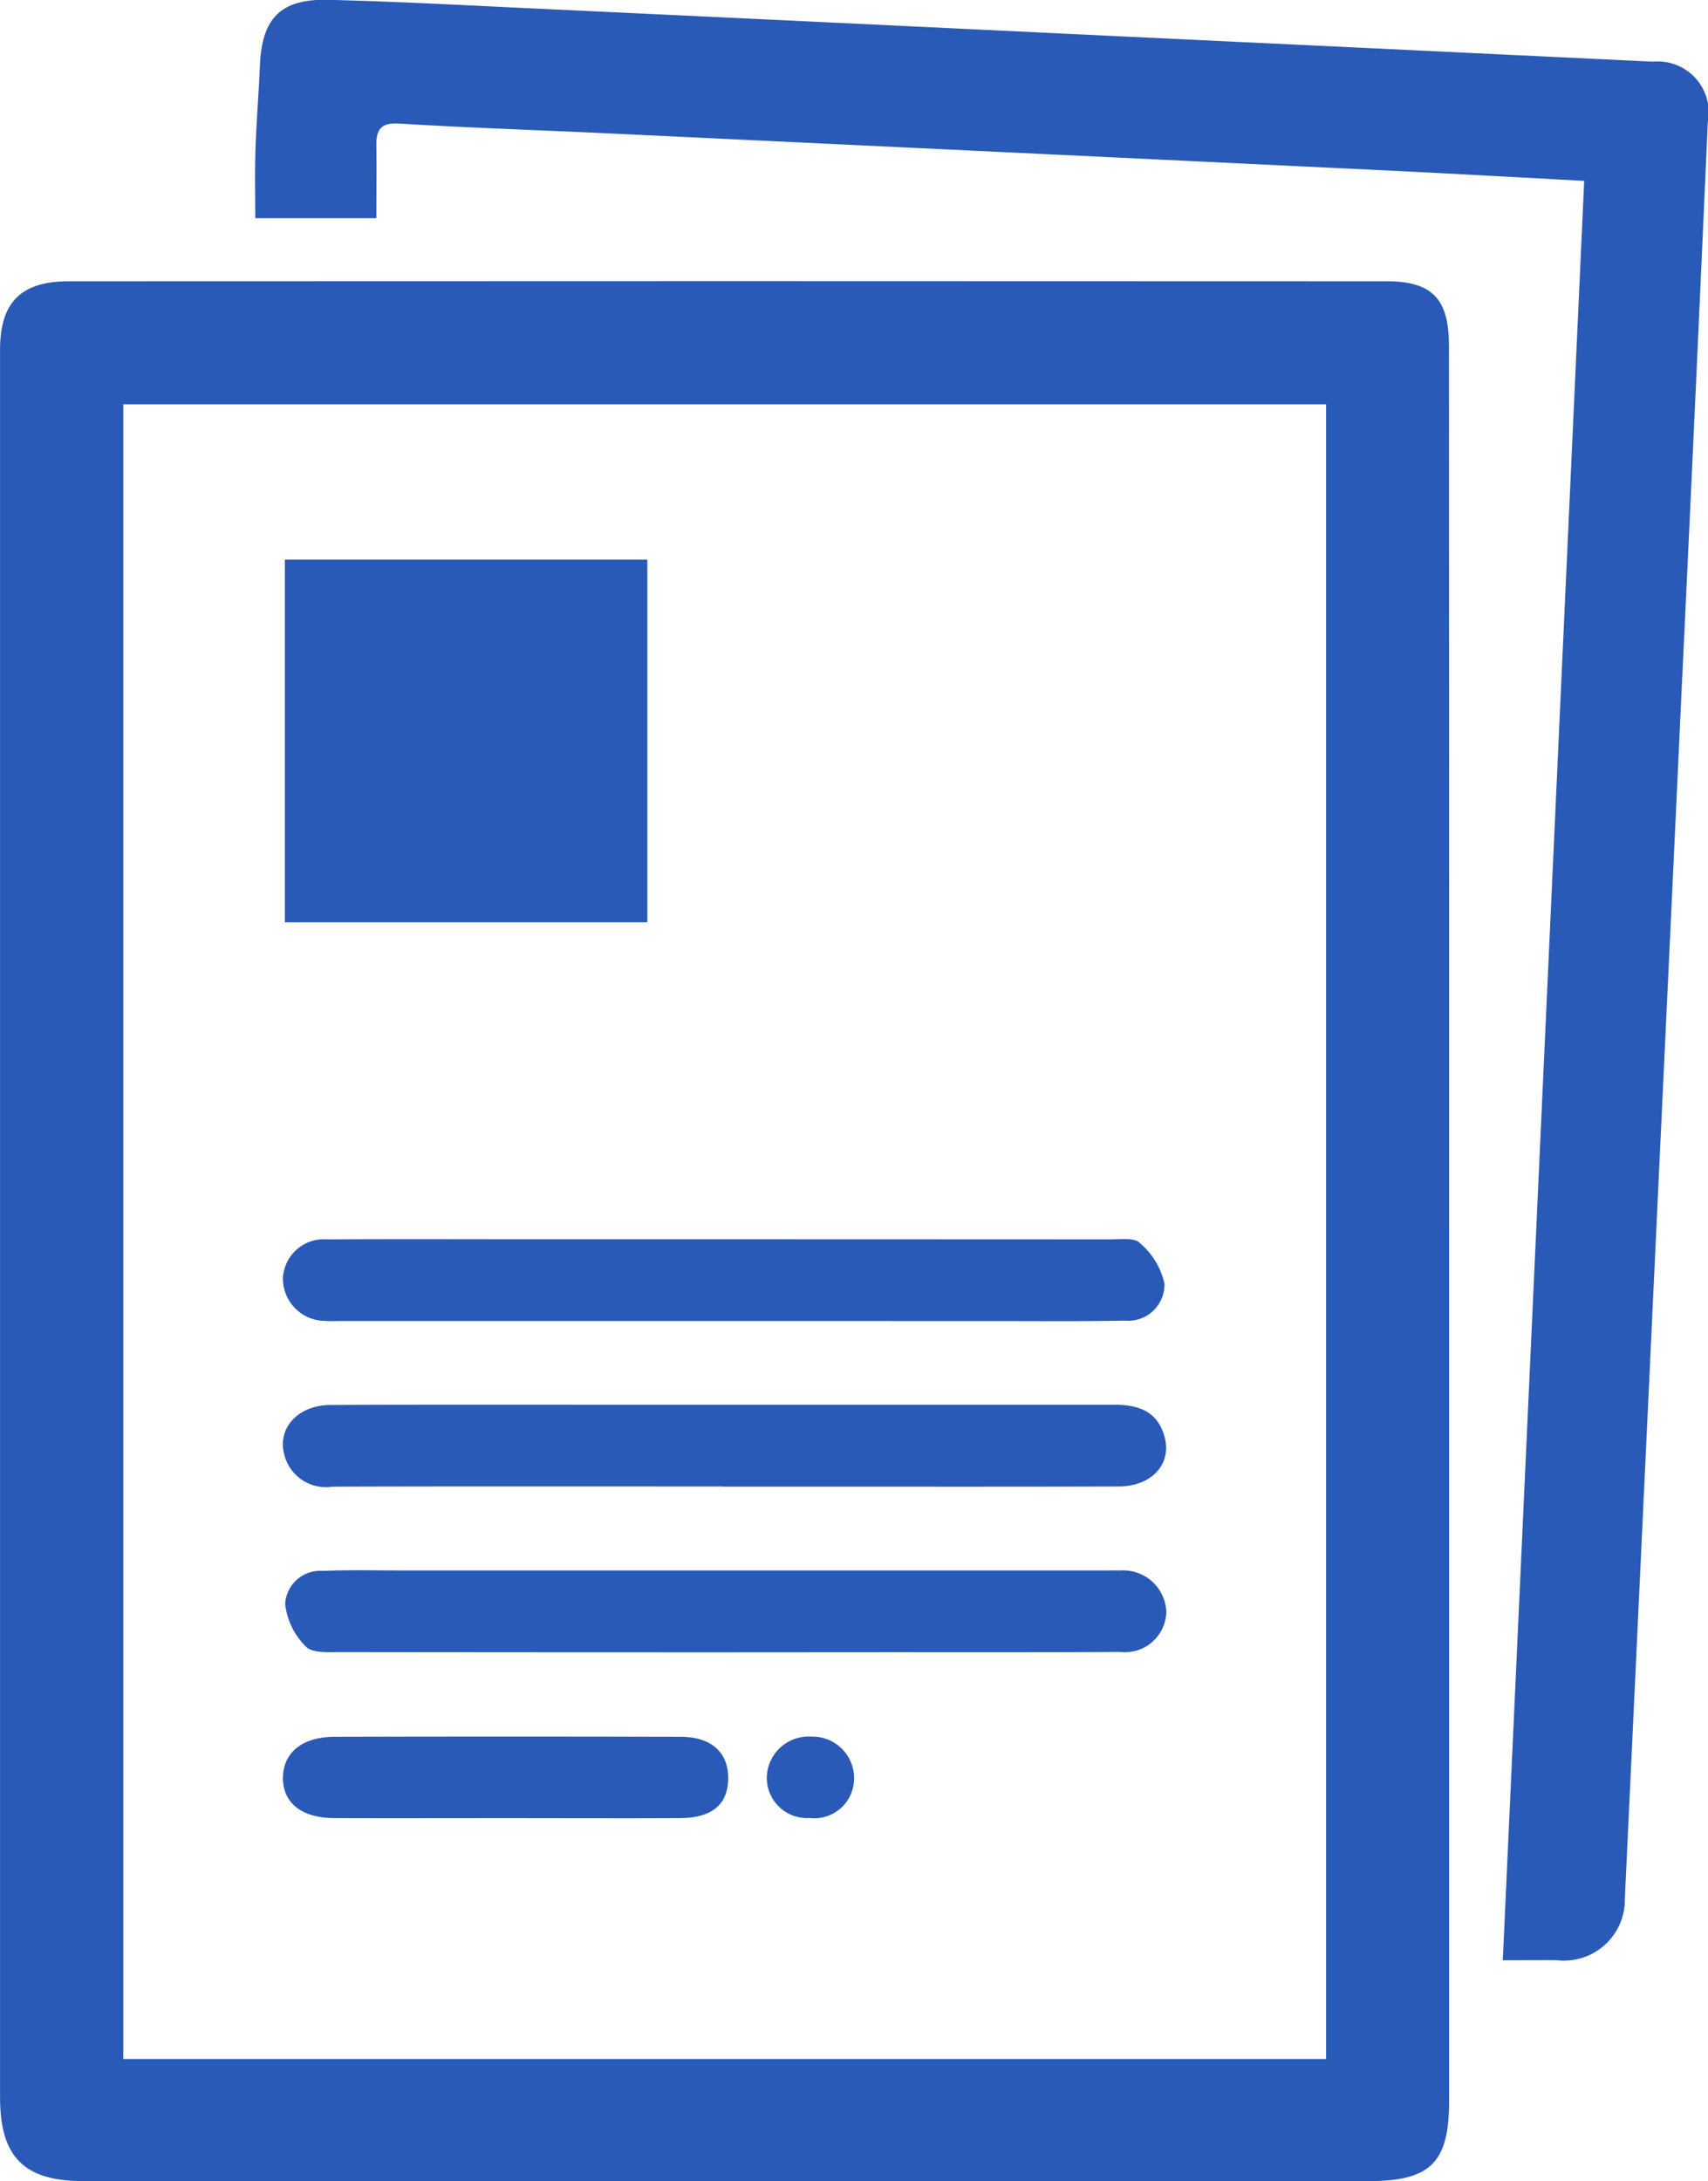 <svg xmlns="http://www.w3.org/2000/svg" width="68.927" height="88.013" viewBox="0 0 68.927 88.013">
  <g id="Group_1106" data-name="Group 1106" transform="translate(1046.202 -317.937)">
    <path id="Path_1514" data-name="Path 1514" d="M-987.723,407.118q0,17.66,0,35.319c0,2.478-.752,3.221-3.253,3.221q-25.934.005-51.867,0c-2.392,0-3.357-.98-3.357-3.37q0-35.263,0-70.526c0-1.9.825-2.764,2.771-2.765q26.6-.014,53.2,0c1.826,0,2.5.723,2.5,2.584Q-987.721,389.348-987.723,407.118Zm-4.964,33.613V373.962h-48.54v66.769Z" transform="translate(0 -39.71)" fill="#2a5ab7"/>
    <path id="Path_1515" data-name="Path 1515" d="M-949.507,397.035c1.1-24.039,2.189-47.841,3.285-71.8-2.57-.136-5.069-.278-7.568-.4q-15.861-.762-31.723-1.512c-2.847-.135-5.7-.226-8.541-.4-.73-.043-.917.246-.91.873.01.955,0,1.911,0,2.946h-4.887c0-.9-.024-1.812.006-2.718.038-1.147.132-2.291.18-3.438.08-1.909.829-2.7,2.755-2.656,2.886.071,5.77.231,8.654.366q10.538.493,21.074,1,11.869.562,23.737,1.129a2.058,2.058,0,0,1,2.211,2.44q-.506,11.426-1.053,22.851-.476,10.205-.958,20.41-.666,14.2-1.336,28.4a2.46,2.46,0,0,1-2.756,2.507C-947.917,397.028-948.5,397.035-949.507,397.035Z" transform="translate(-36.049 0)" fill="#2a5ab7"/>
    <path id="Path_1516" data-name="Path 1516" d="M-979.821,419.6v14.634h-14.627V419.6Z" transform="translate(-40.257 -79.081)" fill="#2a5ab7"/>
    <path id="Path_1517" data-name="Path 1517" d="M-977.061,576.37c-5.251,0-10.5-.009-15.754.008a1.734,1.734,0,0,1-1.943-1.279c-.3-1.078.546-2.01,1.855-2.017,3.439-.017,6.879-.01,10.318-.01q10.651,0,21.3,0c.993,0,1.761.254,2.047,1.292.3,1.1-.514,2-1.848,2.006-4.068.014-8.136.007-12.2.008h-3.772Z" transform="translate(-39.968 -198.452)" fill="#2a5ab7"/>
    <path id="Path_1518" data-name="Path 1518" d="M-977.036,546.3h-15.422c-.222,0-.445.012-.665-.007a1.707,1.707,0,0,1-1.686-1.708,1.649,1.649,0,0,1,1.781-1.58c2.552-.018,5.1-.007,7.656-.007q11.983,0,23.966.006c.4,0,.955-.078,1.172.142a3,3,0,0,1,1,1.648,1.463,1.463,0,0,1-1.6,1.488c-1.775.038-3.55.018-5.325.019Q-971.6,546.3-977.036,546.3Z" transform="translate(-39.975 -175.057)" fill="#2a5ab7"/>
    <path id="Path_1519" data-name="Path 1519" d="M-976.776,606.466q-7.711,0-15.421-.009c-.47,0-1.116.046-1.369-.223a2.851,2.851,0,0,1-.836-1.734,1.423,1.423,0,0,1,1.528-1.32c1.108-.046,2.218-.016,3.328-.016h28.29c.185,0,.37-.006.555,0a1.739,1.739,0,0,1,1.858,1.654,1.661,1.661,0,0,1-1.846,1.632c-3.254.02-6.509.011-9.763.012Z" transform="translate(-40.293 -221.856)" fill="#2a5ab7"/>
    <path id="Path_1520" data-name="Path 1520" d="M-985.747,636.638c-2.329,0-4.657.008-6.986,0-1.318-.007-2.072-.617-2.066-1.63s.781-1.649,2.077-1.653q6.985-.019,13.971,0c1.236,0,1.921.632,1.92,1.663,0,1.053-.64,1.611-1.931,1.62C-981.09,636.65-983.418,636.638-985.747,636.638Z" transform="translate(-39.984 -245.337)" fill="#2a5ab7"/>
    <path id="Path_1521" data-name="Path 1521" d="M-905.191,636.656a1.623,1.623,0,0,1-1.721-1.615,1.689,1.689,0,0,1,1.807-1.669,1.677,1.677,0,0,1,1.714,1.761A1.607,1.607,0,0,1-905.191,636.656Z" transform="translate(-108.346 -245.36)" fill="#2a5ab7"/>
  </g>
</svg>

